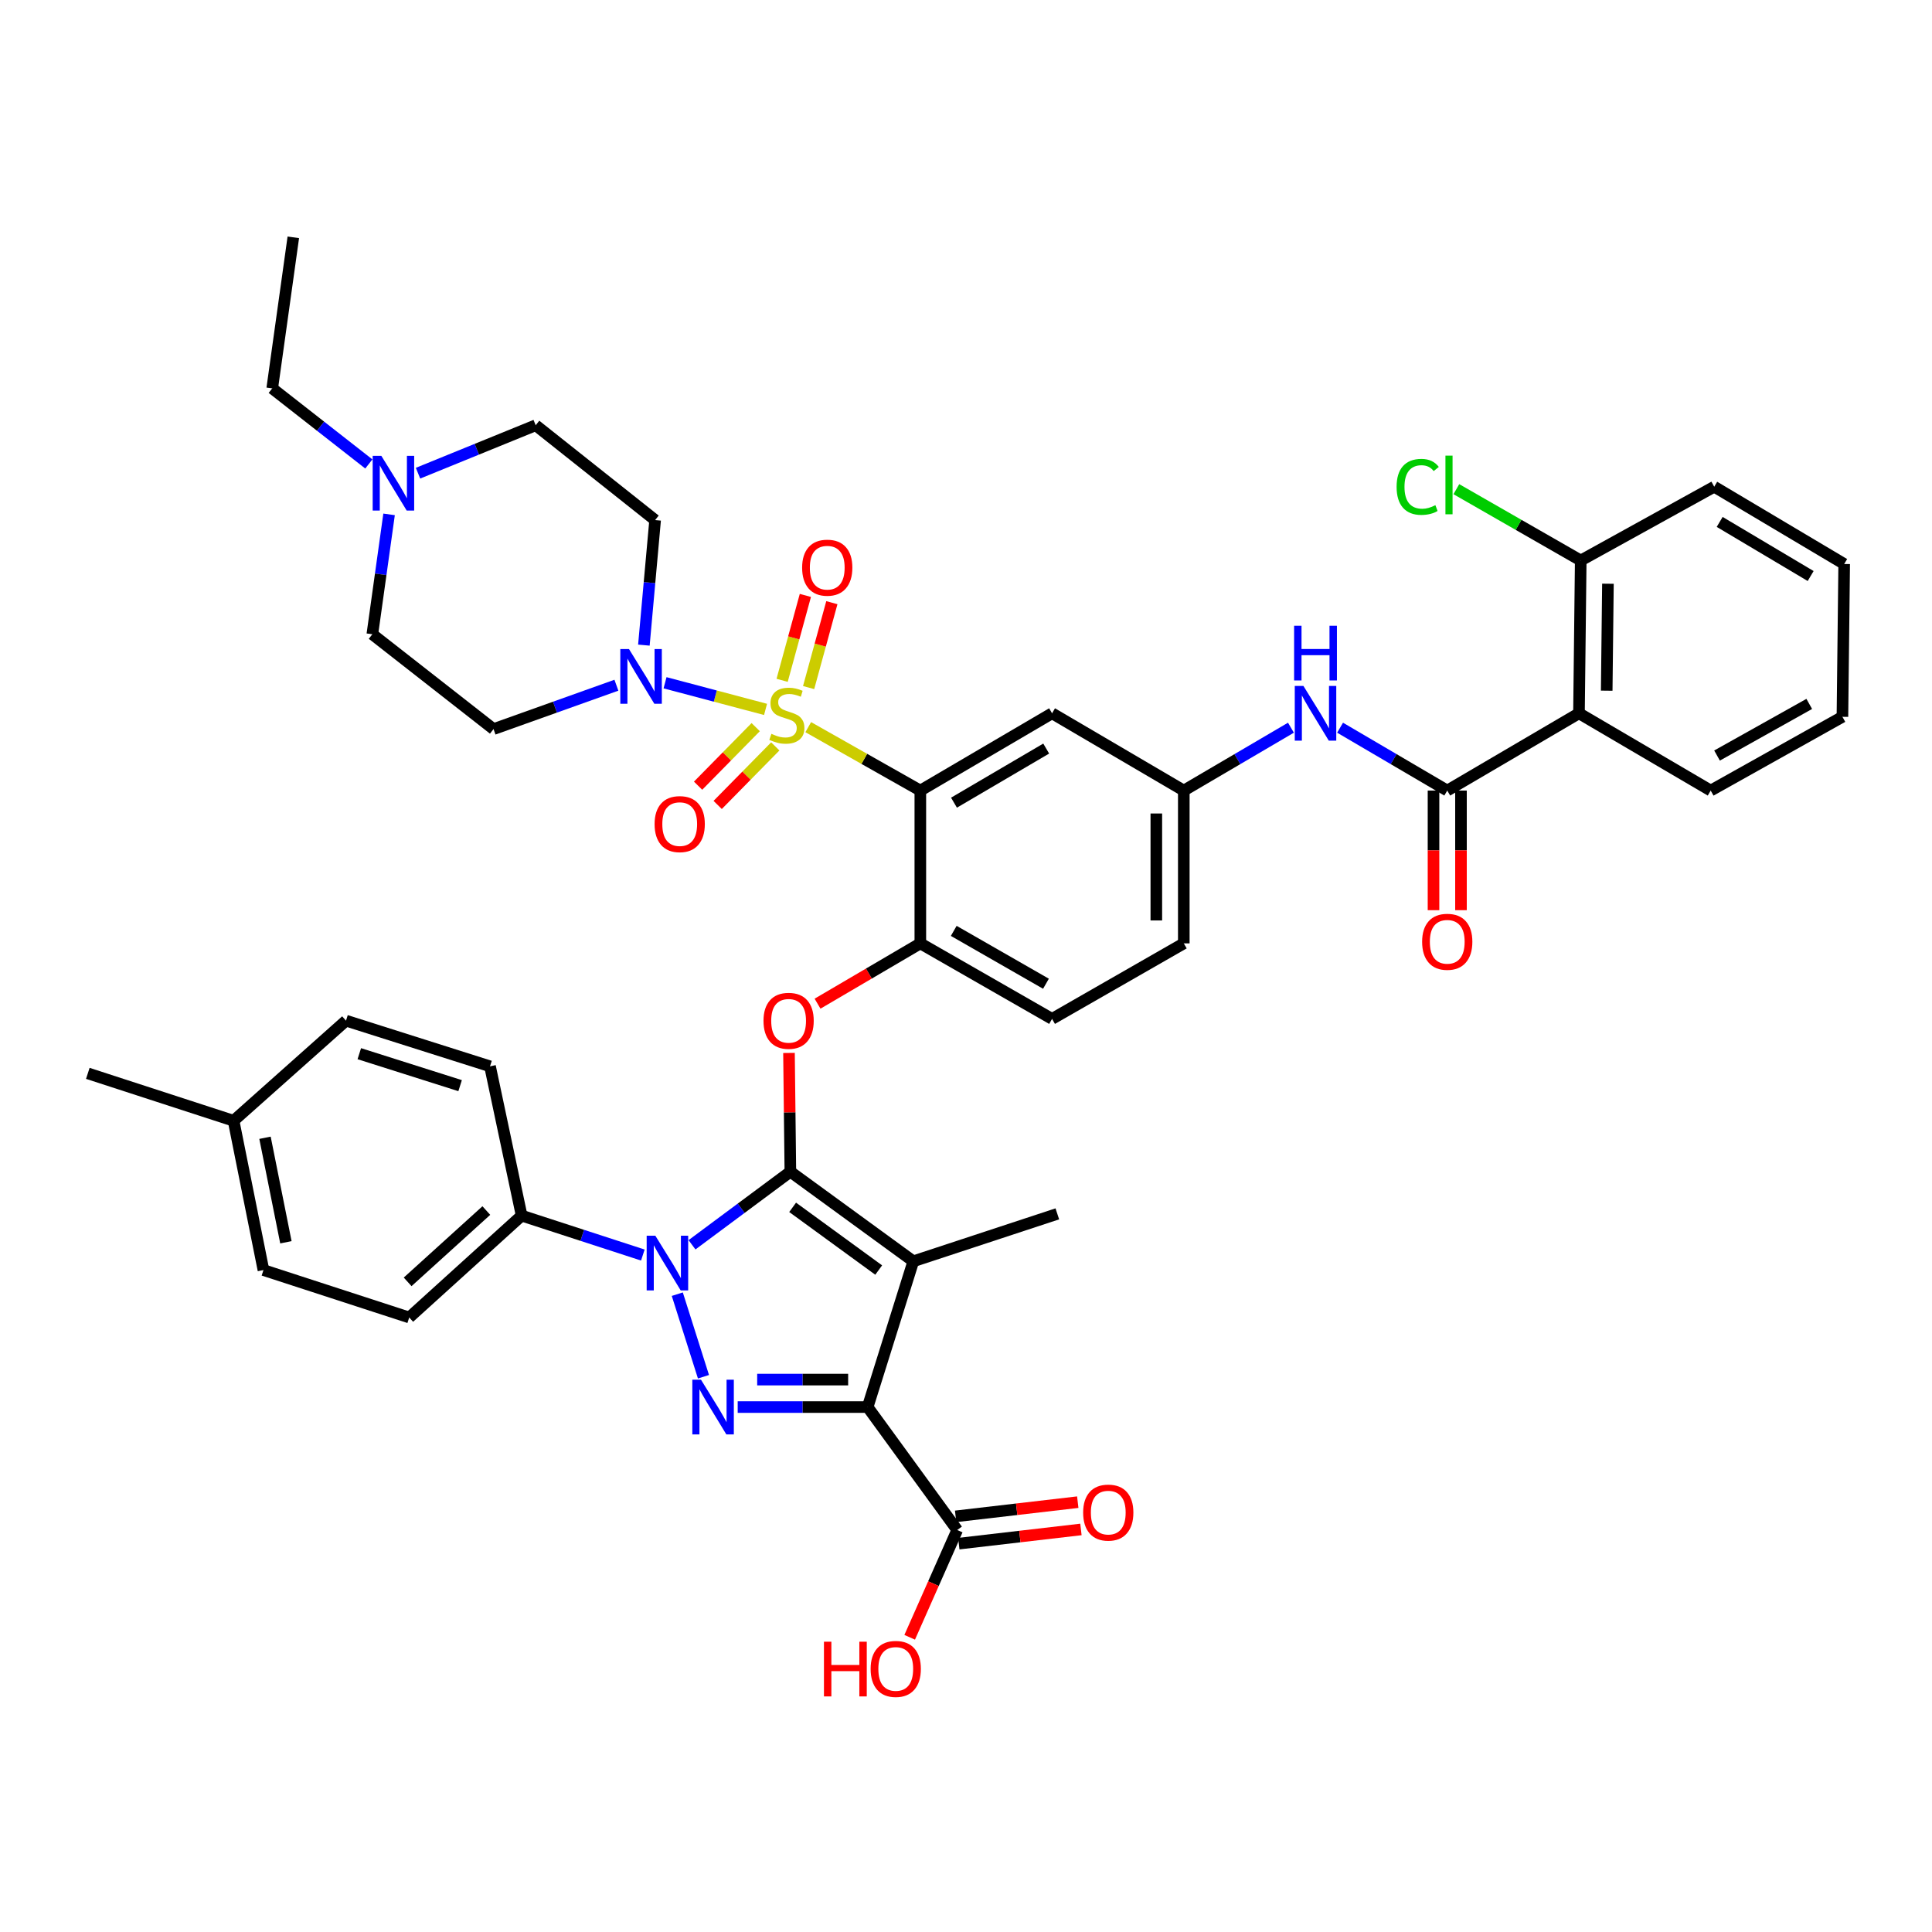 <?xml version='1.0' encoding='iso-8859-1'?>
<svg version='1.1' baseProfile='full'
              xmlns='http://www.w3.org/2000/svg'
                      xmlns:rdkit='http://www.rdkit.org/xml'
                      xmlns:xlink='http://www.w3.org/1999/xlink'
                  xml:space='preserve'
width='1000px' height='1000px' viewBox='0 0 1000 1000'>
<!-- END OF HEADER -->
<rect style='opacity:1.0;fill:#FFFFFF;stroke:none' width='1000' height='1000' x='0' y='0'> </rect>
<path class='bond-0' d='M 668.191,376.657 L 640.46,392.928' style='fill:none;fill-rule:evenodd;stroke:#0000FF;stroke-width:6px;stroke-linecap:butt;stroke-linejoin:miter;stroke-opacity:1' />
<path class='bond-0' d='M 640.46,392.928 L 612.73,409.199' style='fill:none;fill-rule:evenodd;stroke:#000000;stroke-width:6px;stroke-linecap:butt;stroke-linejoin:miter;stroke-opacity:1' />
<path class='bond-1' d='M 693.623,376.656 L 721.357,392.928' style='fill:none;fill-rule:evenodd;stroke:#0000FF;stroke-width:6px;stroke-linecap:butt;stroke-linejoin:miter;stroke-opacity:1' />
<path class='bond-1' d='M 721.357,392.928 L 749.091,409.199' style='fill:none;fill-rule:evenodd;stroke:#000000;stroke-width:6px;stroke-linecap:butt;stroke-linejoin:miter;stroke-opacity:1' />
<path class='bond-2' d='M 332.733,649.61 L 301.366,639.406' style='fill:none;fill-rule:evenodd;stroke:#0000FF;stroke-width:6px;stroke-linecap:butt;stroke-linejoin:miter;stroke-opacity:1' />
<path class='bond-2' d='M 301.366,639.406 L 269.998,629.202' style='fill:none;fill-rule:evenodd;stroke:#000000;stroke-width:6px;stroke-linecap:butt;stroke-linejoin:miter;stroke-opacity:1' />
<path class='bond-3' d='M 350.566,669.864 L 364.114,712.6' style='fill:none;fill-rule:evenodd;stroke:#0000FF;stroke-width:6px;stroke-linecap:butt;stroke-linejoin:miter;stroke-opacity:1' />
<path class='bond-4' d='M 358.179,644.298 L 383.636,625.384' style='fill:none;fill-rule:evenodd;stroke:#0000FF;stroke-width:6px;stroke-linecap:butt;stroke-linejoin:miter;stroke-opacity:1' />
<path class='bond-4' d='M 383.636,625.384 L 409.092,606.471' style='fill:none;fill-rule:evenodd;stroke:#000000;stroke-width:6px;stroke-linecap:butt;stroke-linejoin:miter;stroke-opacity:1' />
<path class='bond-5' d='M 381.828,728.292 L 415.459,728.292' style='fill:none;fill-rule:evenodd;stroke:#0000FF;stroke-width:6px;stroke-linecap:butt;stroke-linejoin:miter;stroke-opacity:1' />
<path class='bond-5' d='M 415.459,728.292 L 449.089,728.292' style='fill:none;fill-rule:evenodd;stroke:#000000;stroke-width:6px;stroke-linecap:butt;stroke-linejoin:miter;stroke-opacity:1' />
<path class='bond-5' d='M 391.917,714.075 L 415.459,714.075' style='fill:none;fill-rule:evenodd;stroke:#0000FF;stroke-width:6px;stroke-linecap:butt;stroke-linejoin:miter;stroke-opacity:1' />
<path class='bond-5' d='M 415.459,714.075 L 439,714.075' style='fill:none;fill-rule:evenodd;stroke:#000000;stroke-width:6px;stroke-linecap:butt;stroke-linejoin:miter;stroke-opacity:1' />
<path class='bond-6' d='M 449.089,728.292 L 495.451,791.927' style='fill:none;fill-rule:evenodd;stroke:#000000;stroke-width:6px;stroke-linecap:butt;stroke-linejoin:miter;stroke-opacity:1' />
<path class='bond-7' d='M 449.089,728.292 L 472.728,652.841' style='fill:none;fill-rule:evenodd;stroke:#000000;stroke-width:6px;stroke-linecap:butt;stroke-linejoin:miter;stroke-opacity:1' />
<path class='bond-8' d='M 472.728,652.841 L 547.27,628.294' style='fill:none;fill-rule:evenodd;stroke:#000000;stroke-width:6px;stroke-linecap:butt;stroke-linejoin:miter;stroke-opacity:1' />
<path class='bond-9' d='M 472.728,652.841 L 409.092,606.471' style='fill:none;fill-rule:evenodd;stroke:#000000;stroke-width:6px;stroke-linecap:butt;stroke-linejoin:miter;stroke-opacity:1' />
<path class='bond-9' d='M 454.81,657.375 L 410.265,624.916' style='fill:none;fill-rule:evenodd;stroke:#000000;stroke-width:6px;stroke-linecap:butt;stroke-linejoin:miter;stroke-opacity:1' />
<path class='bond-10' d='M 409.092,606.471 L 408.735,575.737' style='fill:none;fill-rule:evenodd;stroke:#000000;stroke-width:6px;stroke-linecap:butt;stroke-linejoin:miter;stroke-opacity:1' />
<path class='bond-10' d='M 408.735,575.737 L 408.378,545.002' style='fill:none;fill-rule:evenodd;stroke:#FF0000;stroke-width:6px;stroke-linecap:butt;stroke-linejoin:miter;stroke-opacity:1' />
<path class='bond-11' d='M 612.73,488.291 L 612.73,409.199' style='fill:none;fill-rule:evenodd;stroke:#000000;stroke-width:6px;stroke-linecap:butt;stroke-linejoin:miter;stroke-opacity:1' />
<path class='bond-11' d='M 598.513,476.428 L 598.513,421.063' style='fill:none;fill-rule:evenodd;stroke:#000000;stroke-width:6px;stroke-linecap:butt;stroke-linejoin:miter;stroke-opacity:1' />
<path class='bond-12' d='M 612.73,488.291 L 544.545,527.379' style='fill:none;fill-rule:evenodd;stroke:#000000;stroke-width:6px;stroke-linecap:butt;stroke-linejoin:miter;stroke-opacity:1' />
<path class='bond-13' d='M 423.16,519.502 L 449.761,503.897' style='fill:none;fill-rule:evenodd;stroke:#FF0000;stroke-width:6px;stroke-linecap:butt;stroke-linejoin:miter;stroke-opacity:1' />
<path class='bond-13' d='M 449.761,503.897 L 476.361,488.291' style='fill:none;fill-rule:evenodd;stroke:#000000;stroke-width:6px;stroke-linecap:butt;stroke-linejoin:miter;stroke-opacity:1' />
<path class='bond-14' d='M 612.73,409.199 L 544.545,369.195' style='fill:none;fill-rule:evenodd;stroke:#000000;stroke-width:6px;stroke-linecap:butt;stroke-linejoin:miter;stroke-opacity:1' />
<path class='bond-15' d='M 544.545,369.195 L 476.361,409.199' style='fill:none;fill-rule:evenodd;stroke:#000000;stroke-width:6px;stroke-linecap:butt;stroke-linejoin:miter;stroke-opacity:1' />
<path class='bond-15' d='M 541.512,387.458 L 493.783,415.461' style='fill:none;fill-rule:evenodd;stroke:#000000;stroke-width:6px;stroke-linecap:butt;stroke-linejoin:miter;stroke-opacity:1' />
<path class='bond-16' d='M 476.361,409.199 L 476.361,488.291' style='fill:none;fill-rule:evenodd;stroke:#000000;stroke-width:6px;stroke-linecap:butt;stroke-linejoin:miter;stroke-opacity:1' />
<path class='bond-17' d='M 476.361,409.199 L 447.351,392.786' style='fill:none;fill-rule:evenodd;stroke:#000000;stroke-width:6px;stroke-linecap:butt;stroke-linejoin:miter;stroke-opacity:1' />
<path class='bond-17' d='M 447.351,392.786 L 418.34,376.372' style='fill:none;fill-rule:evenodd;stroke:#CCCC00;stroke-width:6px;stroke-linecap:butt;stroke-linejoin:miter;stroke-opacity:1' />
<path class='bond-18' d='M 495.451,791.927 L 483.151,819.694' style='fill:none;fill-rule:evenodd;stroke:#000000;stroke-width:6px;stroke-linecap:butt;stroke-linejoin:miter;stroke-opacity:1' />
<path class='bond-18' d='M 483.151,819.694 L 470.85,847.461' style='fill:none;fill-rule:evenodd;stroke:#FF0000;stroke-width:6px;stroke-linecap:butt;stroke-linejoin:miter;stroke-opacity:1' />
<path class='bond-19' d='M 496.272,798.988 L 527.88,795.313' style='fill:none;fill-rule:evenodd;stroke:#000000;stroke-width:6px;stroke-linecap:butt;stroke-linejoin:miter;stroke-opacity:1' />
<path class='bond-19' d='M 527.88,795.313 L 559.488,791.638' style='fill:none;fill-rule:evenodd;stroke:#FF0000;stroke-width:6px;stroke-linecap:butt;stroke-linejoin:miter;stroke-opacity:1' />
<path class='bond-19' d='M 494.63,784.866 L 526.238,781.191' style='fill:none;fill-rule:evenodd;stroke:#000000;stroke-width:6px;stroke-linecap:butt;stroke-linejoin:miter;stroke-opacity:1' />
<path class='bond-19' d='M 526.238,781.191 L 557.846,777.516' style='fill:none;fill-rule:evenodd;stroke:#FF0000;stroke-width:6px;stroke-linecap:butt;stroke-linejoin:miter;stroke-opacity:1' />
<path class='bond-20' d='M 817.276,369.195 L 818.184,290.111' style='fill:none;fill-rule:evenodd;stroke:#000000;stroke-width:6px;stroke-linecap:butt;stroke-linejoin:miter;stroke-opacity:1' />
<path class='bond-20' d='M 831.628,357.496 L 832.264,302.137' style='fill:none;fill-rule:evenodd;stroke:#000000;stroke-width:6px;stroke-linecap:butt;stroke-linejoin:miter;stroke-opacity:1' />
<path class='bond-21' d='M 817.276,369.195 L 885.453,409.199' style='fill:none;fill-rule:evenodd;stroke:#000000;stroke-width:6px;stroke-linecap:butt;stroke-linejoin:miter;stroke-opacity:1' />
<path class='bond-22' d='M 817.276,369.195 L 749.091,409.199' style='fill:none;fill-rule:evenodd;stroke:#000000;stroke-width:6px;stroke-linecap:butt;stroke-linejoin:miter;stroke-opacity:1' />
<path class='bond-23' d='M 476.361,488.291 L 544.545,527.379' style='fill:none;fill-rule:evenodd;stroke:#000000;stroke-width:6px;stroke-linecap:butt;stroke-linejoin:miter;stroke-opacity:1' />
<path class='bond-23' d='M 493.659,481.821 L 541.388,509.182' style='fill:none;fill-rule:evenodd;stroke:#000000;stroke-width:6px;stroke-linecap:butt;stroke-linejoin:miter;stroke-opacity:1' />
<path class='bond-24' d='M 741.983,409.199 L 741.983,440.154' style='fill:none;fill-rule:evenodd;stroke:#000000;stroke-width:6px;stroke-linecap:butt;stroke-linejoin:miter;stroke-opacity:1' />
<path class='bond-24' d='M 741.983,440.154 L 741.983,471.109' style='fill:none;fill-rule:evenodd;stroke:#FF0000;stroke-width:6px;stroke-linecap:butt;stroke-linejoin:miter;stroke-opacity:1' />
<path class='bond-24' d='M 756.2,409.199 L 756.2,440.154' style='fill:none;fill-rule:evenodd;stroke:#000000;stroke-width:6px;stroke-linecap:butt;stroke-linejoin:miter;stroke-opacity:1' />
<path class='bond-24' d='M 756.2,440.154 L 756.2,471.109' style='fill:none;fill-rule:evenodd;stroke:#FF0000;stroke-width:6px;stroke-linecap:butt;stroke-linejoin:miter;stroke-opacity:1' />
<path class='bond-25' d='M 818.184,290.111 L 785.994,271.654' style='fill:none;fill-rule:evenodd;stroke:#000000;stroke-width:6px;stroke-linecap:butt;stroke-linejoin:miter;stroke-opacity:1' />
<path class='bond-25' d='M 785.994,271.654 L 753.805,253.197' style='fill:none;fill-rule:evenodd;stroke:#00CC00;stroke-width:6px;stroke-linecap:butt;stroke-linejoin:miter;stroke-opacity:1' />
<path class='bond-26' d='M 818.184,290.111 L 887.277,251.924' style='fill:none;fill-rule:evenodd;stroke:#000000;stroke-width:6px;stroke-linecap:butt;stroke-linejoin:miter;stroke-opacity:1' />
<path class='bond-27' d='M 885.453,409.199 L 953.637,371.02' style='fill:none;fill-rule:evenodd;stroke:#000000;stroke-width:6px;stroke-linecap:butt;stroke-linejoin:miter;stroke-opacity:1' />
<path class='bond-27' d='M 888.735,391.068 L 936.464,364.342' style='fill:none;fill-rule:evenodd;stroke:#000000;stroke-width:6px;stroke-linecap:butt;stroke-linejoin:miter;stroke-opacity:1' />
<path class='bond-28' d='M 269.998,629.202 L 211.813,681.93' style='fill:none;fill-rule:evenodd;stroke:#000000;stroke-width:6px;stroke-linecap:butt;stroke-linejoin:miter;stroke-opacity:1' />
<path class='bond-28' d='M 251.724,626.577 L 210.994,663.486' style='fill:none;fill-rule:evenodd;stroke:#000000;stroke-width:6px;stroke-linecap:butt;stroke-linejoin:miter;stroke-opacity:1' />
<path class='bond-29' d='M 269.998,629.202 L 253.634,551.927' style='fill:none;fill-rule:evenodd;stroke:#000000;stroke-width:6px;stroke-linecap:butt;stroke-linejoin:miter;stroke-opacity:1' />
<path class='bond-30' d='M 120.905,580.107 L 136.362,657.383' style='fill:none;fill-rule:evenodd;stroke:#000000;stroke-width:6px;stroke-linecap:butt;stroke-linejoin:miter;stroke-opacity:1' />
<path class='bond-30' d='M 137.164,588.91 L 147.984,643.003' style='fill:none;fill-rule:evenodd;stroke:#000000;stroke-width:6px;stroke-linecap:butt;stroke-linejoin:miter;stroke-opacity:1' />
<path class='bond-31' d='M 120.905,580.107 L 45.455,555.568' style='fill:none;fill-rule:evenodd;stroke:#000000;stroke-width:6px;stroke-linecap:butt;stroke-linejoin:miter;stroke-opacity:1' />
<path class='bond-32' d='M 120.905,580.107 L 179.091,528.288' style='fill:none;fill-rule:evenodd;stroke:#000000;stroke-width:6px;stroke-linecap:butt;stroke-linejoin:miter;stroke-opacity:1' />
<path class='bond-33' d='M 211.813,681.93 L 136.362,657.383' style='fill:none;fill-rule:evenodd;stroke:#000000;stroke-width:6px;stroke-linecap:butt;stroke-linejoin:miter;stroke-opacity:1' />
<path class='bond-34' d='M 253.634,551.927 L 179.091,528.288' style='fill:none;fill-rule:evenodd;stroke:#000000;stroke-width:6px;stroke-linecap:butt;stroke-linejoin:miter;stroke-opacity:1' />
<path class='bond-34' d='M 238.155,561.932 L 185.975,545.385' style='fill:none;fill-rule:evenodd;stroke:#000000;stroke-width:6px;stroke-linecap:butt;stroke-linejoin:miter;stroke-opacity:1' />
<path class='bond-35' d='M 391.152,376.362 L 376.242,391.515' style='fill:none;fill-rule:evenodd;stroke:#CCCC00;stroke-width:6px;stroke-linecap:butt;stroke-linejoin:miter;stroke-opacity:1' />
<path class='bond-35' d='M 376.242,391.515 L 361.331,406.668' style='fill:none;fill-rule:evenodd;stroke:#FF0000;stroke-width:6px;stroke-linecap:butt;stroke-linejoin:miter;stroke-opacity:1' />
<path class='bond-35' d='M 401.286,386.334 L 386.375,401.486' style='fill:none;fill-rule:evenodd;stroke:#CCCC00;stroke-width:6px;stroke-linecap:butt;stroke-linejoin:miter;stroke-opacity:1' />
<path class='bond-35' d='M 386.375,401.486 L 371.465,416.639' style='fill:none;fill-rule:evenodd;stroke:#FF0000;stroke-width:6px;stroke-linecap:butt;stroke-linejoin:miter;stroke-opacity:1' />
<path class='bond-36' d='M 418.539,355.889 L 424.555,333.916' style='fill:none;fill-rule:evenodd;stroke:#CCCC00;stroke-width:6px;stroke-linecap:butt;stroke-linejoin:miter;stroke-opacity:1' />
<path class='bond-36' d='M 424.555,333.916 L 430.57,311.944' style='fill:none;fill-rule:evenodd;stroke:#FF0000;stroke-width:6px;stroke-linecap:butt;stroke-linejoin:miter;stroke-opacity:1' />
<path class='bond-36' d='M 404.827,352.135 L 410.843,330.163' style='fill:none;fill-rule:evenodd;stroke:#CCCC00;stroke-width:6px;stroke-linecap:butt;stroke-linejoin:miter;stroke-opacity:1' />
<path class='bond-36' d='M 410.843,330.163 L 416.858,308.19' style='fill:none;fill-rule:evenodd;stroke:#FF0000;stroke-width:6px;stroke-linecap:butt;stroke-linejoin:miter;stroke-opacity:1' />
<path class='bond-37' d='M 396.244,367.187 L 370.234,360.291' style='fill:none;fill-rule:evenodd;stroke:#CCCC00;stroke-width:6px;stroke-linecap:butt;stroke-linejoin:miter;stroke-opacity:1' />
<path class='bond-37' d='M 370.234,360.291 L 344.223,353.395' style='fill:none;fill-rule:evenodd;stroke:#0000FF;stroke-width:6px;stroke-linecap:butt;stroke-linejoin:miter;stroke-opacity:1' />
<path class='bond-38' d='M 333.273,333.915 L 336.182,301.556' style='fill:none;fill-rule:evenodd;stroke:#0000FF;stroke-width:6px;stroke-linecap:butt;stroke-linejoin:miter;stroke-opacity:1' />
<path class='bond-38' d='M 336.182,301.556 L 339.091,269.197' style='fill:none;fill-rule:evenodd;stroke:#000000;stroke-width:6px;stroke-linecap:butt;stroke-linejoin:miter;stroke-opacity:1' />
<path class='bond-39' d='M 319.05,354.665 L 287.25,366.022' style='fill:none;fill-rule:evenodd;stroke:#0000FF;stroke-width:6px;stroke-linecap:butt;stroke-linejoin:miter;stroke-opacity:1' />
<path class='bond-39' d='M 287.25,366.022 L 255.45,377.378' style='fill:none;fill-rule:evenodd;stroke:#000000;stroke-width:6px;stroke-linecap:butt;stroke-linejoin:miter;stroke-opacity:1' />
<path class='bond-40' d='M 190.907,240.146 L 165.905,220.583' style='fill:none;fill-rule:evenodd;stroke:#0000FF;stroke-width:6px;stroke-linecap:butt;stroke-linejoin:miter;stroke-opacity:1' />
<path class='bond-40' d='M 165.905,220.583 L 140.903,201.02' style='fill:none;fill-rule:evenodd;stroke:#000000;stroke-width:6px;stroke-linecap:butt;stroke-linejoin:miter;stroke-opacity:1' />
<path class='bond-41' d='M 216.366,244.922 L 246.819,232.516' style='fill:none;fill-rule:evenodd;stroke:#0000FF;stroke-width:6px;stroke-linecap:butt;stroke-linejoin:miter;stroke-opacity:1' />
<path class='bond-41' d='M 246.819,232.516 L 277.273,220.11' style='fill:none;fill-rule:evenodd;stroke:#000000;stroke-width:6px;stroke-linecap:butt;stroke-linejoin:miter;stroke-opacity:1' />
<path class='bond-42' d='M 201.386,266.241 L 197.055,297.266' style='fill:none;fill-rule:evenodd;stroke:#0000FF;stroke-width:6px;stroke-linecap:butt;stroke-linejoin:miter;stroke-opacity:1' />
<path class='bond-42' d='M 197.055,297.266 L 192.723,328.291' style='fill:none;fill-rule:evenodd;stroke:#000000;stroke-width:6px;stroke-linecap:butt;stroke-linejoin:miter;stroke-opacity:1' />
<path class='bond-43' d='M 140.903,201.02 L 151.819,122.837' style='fill:none;fill-rule:evenodd;stroke:#000000;stroke-width:6px;stroke-linecap:butt;stroke-linejoin:miter;stroke-opacity:1' />
<path class='bond-44' d='M 277.273,220.11 L 339.091,269.197' style='fill:none;fill-rule:evenodd;stroke:#000000;stroke-width:6px;stroke-linecap:butt;stroke-linejoin:miter;stroke-opacity:1' />
<path class='bond-45' d='M 192.723,328.291 L 255.45,377.378' style='fill:none;fill-rule:evenodd;stroke:#000000;stroke-width:6px;stroke-linecap:butt;stroke-linejoin:miter;stroke-opacity:1' />
<path class='bond-46' d='M 887.277,251.924 L 954.545,291.928' style='fill:none;fill-rule:evenodd;stroke:#000000;stroke-width:6px;stroke-linecap:butt;stroke-linejoin:miter;stroke-opacity:1' />
<path class='bond-46' d='M 890.101,270.144 L 937.189,298.147' style='fill:none;fill-rule:evenodd;stroke:#000000;stroke-width:6px;stroke-linecap:butt;stroke-linejoin:miter;stroke-opacity:1' />
<path class='bond-47' d='M 953.637,371.02 L 954.545,291.928' style='fill:none;fill-rule:evenodd;stroke:#000000;stroke-width:6px;stroke-linecap:butt;stroke-linejoin:miter;stroke-opacity:1' />
<path  class='atom-0' d='M 674.647 355.035
L 683.927 370.035
Q 684.847 371.515, 686.327 374.195
Q 687.807 376.875, 687.887 377.035
L 687.887 355.035
L 691.647 355.035
L 691.647 383.355
L 687.767 383.355
L 677.807 366.955
Q 676.647 365.035, 675.407 362.835
Q 674.207 360.635, 673.847 359.955
L 673.847 383.355
L 670.167 383.355
L 670.167 355.035
L 674.647 355.035
' fill='#0000FF'/>
<path  class='atom-0' d='M 669.827 323.883
L 673.667 323.883
L 673.667 335.923
L 688.147 335.923
L 688.147 323.883
L 691.987 323.883
L 691.987 352.203
L 688.147 352.203
L 688.147 339.123
L 673.667 339.123
L 673.667 352.203
L 669.827 352.203
L 669.827 323.883
' fill='#0000FF'/>
<path  class='atom-1' d='M 339.197 639.589
L 348.477 654.589
Q 349.397 656.069, 350.877 658.749
Q 352.357 661.429, 352.437 661.589
L 352.437 639.589
L 356.197 639.589
L 356.197 667.909
L 352.317 667.909
L 342.357 651.509
Q 341.197 649.589, 339.957 647.389
Q 338.757 645.189, 338.397 644.509
L 338.397 667.909
L 334.717 667.909
L 334.717 639.589
L 339.197 639.589
' fill='#0000FF'/>
<path  class='atom-2' d='M 362.828 714.132
L 372.108 729.132
Q 373.028 730.612, 374.508 733.292
Q 375.988 735.972, 376.068 736.132
L 376.068 714.132
L 379.828 714.132
L 379.828 742.452
L 375.948 742.452
L 365.988 726.052
Q 364.828 724.132, 363.588 721.932
Q 362.388 719.732, 362.028 719.052
L 362.028 742.452
L 358.348 742.452
L 358.348 714.132
L 362.828 714.132
' fill='#0000FF'/>
<path  class='atom-7' d='M 395.184 528.368
Q 395.184 521.568, 398.544 517.768
Q 401.904 513.968, 408.184 513.968
Q 414.464 513.968, 417.824 517.768
Q 421.184 521.568, 421.184 528.368
Q 421.184 535.248, 417.784 539.168
Q 414.384 543.048, 408.184 543.048
Q 401.944 543.048, 398.544 539.168
Q 395.184 535.288, 395.184 528.368
M 408.184 539.848
Q 412.504 539.848, 414.824 536.968
Q 417.184 534.048, 417.184 528.368
Q 417.184 522.808, 414.824 520.008
Q 412.504 517.168, 408.184 517.168
Q 403.864 517.168, 401.504 519.968
Q 399.184 522.768, 399.184 528.368
Q 399.184 534.088, 401.504 536.968
Q 403.864 539.848, 408.184 539.848
' fill='#FF0000'/>
<path  class='atom-12' d='M 426.477 849.745
L 430.317 849.745
L 430.317 861.785
L 444.797 861.785
L 444.797 849.745
L 448.637 849.745
L 448.637 878.065
L 444.797 878.065
L 444.797 864.985
L 430.317 864.985
L 430.317 878.065
L 426.477 878.065
L 426.477 849.745
' fill='#FF0000'/>
<path  class='atom-12' d='M 450.637 863.825
Q 450.637 857.025, 453.997 853.225
Q 457.357 849.425, 463.637 849.425
Q 469.917 849.425, 473.277 853.225
Q 476.637 857.025, 476.637 863.825
Q 476.637 870.705, 473.237 874.625
Q 469.837 878.505, 463.637 878.505
Q 457.397 878.505, 453.997 874.625
Q 450.637 870.745, 450.637 863.825
M 463.637 875.305
Q 467.957 875.305, 470.277 872.425
Q 472.637 869.505, 472.637 863.825
Q 472.637 858.265, 470.277 855.465
Q 467.957 852.625, 463.637 852.625
Q 459.317 852.625, 456.957 855.425
Q 454.637 858.225, 454.637 863.825
Q 454.637 869.545, 456.957 872.425
Q 459.317 875.305, 463.637 875.305
' fill='#FF0000'/>
<path  class='atom-13' d='M 560.634 782.916
Q 560.634 776.116, 563.994 772.316
Q 567.354 768.516, 573.634 768.516
Q 579.914 768.516, 583.274 772.316
Q 586.634 776.116, 586.634 782.916
Q 586.634 789.796, 583.234 793.716
Q 579.834 797.596, 573.634 797.596
Q 567.394 797.596, 563.994 793.716
Q 560.634 789.836, 560.634 782.916
M 573.634 794.396
Q 577.954 794.396, 580.274 791.516
Q 582.634 788.596, 582.634 782.916
Q 582.634 777.356, 580.274 774.556
Q 577.954 771.716, 573.634 771.716
Q 569.314 771.716, 566.954 774.516
Q 564.634 777.316, 564.634 782.916
Q 564.634 788.636, 566.954 791.516
Q 569.314 794.396, 573.634 794.396
' fill='#FF0000'/>
<path  class='atom-18' d='M 736.091 487.463
Q 736.091 480.663, 739.451 476.863
Q 742.811 473.063, 749.091 473.063
Q 755.371 473.063, 758.731 476.863
Q 762.091 480.663, 762.091 487.463
Q 762.091 494.343, 758.691 498.263
Q 755.291 502.143, 749.091 502.143
Q 742.851 502.143, 739.451 498.263
Q 736.091 494.383, 736.091 487.463
M 749.091 498.943
Q 753.411 498.943, 755.731 496.063
Q 758.091 493.143, 758.091 487.463
Q 758.091 481.903, 755.731 479.103
Q 753.411 476.263, 749.091 476.263
Q 744.771 476.263, 742.411 479.063
Q 740.091 481.863, 740.091 487.463
Q 740.091 493.183, 742.411 496.063
Q 744.771 498.943, 749.091 498.943
' fill='#FF0000'/>
<path  class='atom-20' d='M 722.88 251.996
Q 722.88 244.956, 726.16 241.276
Q 729.48 237.556, 735.76 237.556
Q 741.6 237.556, 744.72 241.676
L 742.08 243.836
Q 739.8 240.836, 735.76 240.836
Q 731.48 240.836, 729.2 243.716
Q 726.96 246.556, 726.96 251.996
Q 726.96 257.596, 729.28 260.476
Q 731.64 263.356, 736.2 263.356
Q 739.32 263.356, 742.96 261.476
L 744.08 264.476
Q 742.6 265.436, 740.36 265.996
Q 738.12 266.556, 735.64 266.556
Q 729.48 266.556, 726.16 262.796
Q 722.88 259.036, 722.88 251.996
' fill='#00CC00'/>
<path  class='atom-20' d='M 748.16 235.836
L 751.84 235.836
L 751.84 266.196
L 748.16 266.196
L 748.16 235.836
' fill='#00CC00'/>
<path  class='atom-30' d='M 399.276 379.832
Q 399.596 379.952, 400.916 380.512
Q 402.236 381.072, 403.676 381.432
Q 405.156 381.752, 406.596 381.752
Q 409.276 381.752, 410.836 380.472
Q 412.396 379.152, 412.396 376.872
Q 412.396 375.312, 411.596 374.352
Q 410.836 373.392, 409.636 372.872
Q 408.436 372.352, 406.436 371.752
Q 403.916 370.992, 402.396 370.272
Q 400.916 369.552, 399.836 368.032
Q 398.796 366.512, 398.796 363.952
Q 398.796 360.392, 401.196 358.192
Q 403.636 355.992, 408.436 355.992
Q 411.716 355.992, 415.436 357.552
L 414.516 360.632
Q 411.116 359.232, 408.556 359.232
Q 405.796 359.232, 404.276 360.392
Q 402.756 361.512, 402.796 363.472
Q 402.796 364.992, 403.556 365.912
Q 404.356 366.832, 405.476 367.352
Q 406.636 367.872, 408.556 368.472
Q 411.116 369.272, 412.636 370.072
Q 414.156 370.872, 415.236 372.512
Q 416.356 374.112, 416.356 376.872
Q 416.356 380.792, 413.716 382.912
Q 411.116 384.992, 406.756 384.992
Q 404.236 384.992, 402.316 384.432
Q 400.436 383.912, 398.196 382.992
L 399.276 379.832
' fill='#CCCC00'/>
<path  class='atom-31' d='M 338.815 426.553
Q 338.815 419.753, 342.175 415.953
Q 345.535 412.153, 351.815 412.153
Q 358.095 412.153, 361.455 415.953
Q 364.815 419.753, 364.815 426.553
Q 364.815 433.433, 361.415 437.353
Q 358.015 441.233, 351.815 441.233
Q 345.575 441.233, 342.175 437.353
Q 338.815 433.473, 338.815 426.553
M 351.815 438.033
Q 356.135 438.033, 358.455 435.153
Q 360.815 432.233, 360.815 426.553
Q 360.815 420.993, 358.455 418.193
Q 356.135 415.353, 351.815 415.353
Q 347.495 415.353, 345.135 418.153
Q 342.815 420.953, 342.815 426.553
Q 342.815 432.273, 345.135 435.153
Q 347.495 438.033, 351.815 438.033
' fill='#FF0000'/>
<path  class='atom-32' d='M 415.182 293.825
Q 415.182 287.025, 418.542 283.225
Q 421.902 279.425, 428.182 279.425
Q 434.462 279.425, 437.822 283.225
Q 441.182 287.025, 441.182 293.825
Q 441.182 300.705, 437.782 304.625
Q 434.382 308.505, 428.182 308.505
Q 421.942 308.505, 418.542 304.625
Q 415.182 300.745, 415.182 293.825
M 428.182 305.305
Q 432.502 305.305, 434.822 302.425
Q 437.182 299.505, 437.182 293.825
Q 437.182 288.265, 434.822 285.465
Q 432.502 282.625, 428.182 282.625
Q 423.862 282.625, 421.502 285.425
Q 419.182 288.225, 419.182 293.825
Q 419.182 299.545, 421.502 302.425
Q 423.862 305.305, 428.182 305.305
' fill='#FF0000'/>
<path  class='atom-33' d='M 325.557 335.946
L 334.837 350.946
Q 335.757 352.426, 337.237 355.106
Q 338.717 357.786, 338.797 357.946
L 338.797 335.946
L 342.557 335.946
L 342.557 364.266
L 338.677 364.266
L 328.717 347.866
Q 327.557 345.946, 326.317 343.746
Q 325.117 341.546, 324.757 340.866
L 324.757 364.266
L 321.077 364.266
L 321.077 335.946
L 325.557 335.946
' fill='#0000FF'/>
<path  class='atom-34' d='M 197.378 235.947
L 206.658 250.947
Q 207.578 252.427, 209.058 255.107
Q 210.538 257.787, 210.618 257.947
L 210.618 235.947
L 214.378 235.947
L 214.378 264.267
L 210.498 264.267
L 200.538 247.867
Q 199.378 245.947, 198.138 243.747
Q 196.938 241.547, 196.578 240.867
L 196.578 264.267
L 192.898 264.267
L 192.898 235.947
L 197.378 235.947
' fill='#0000FF'/>
</svg>
